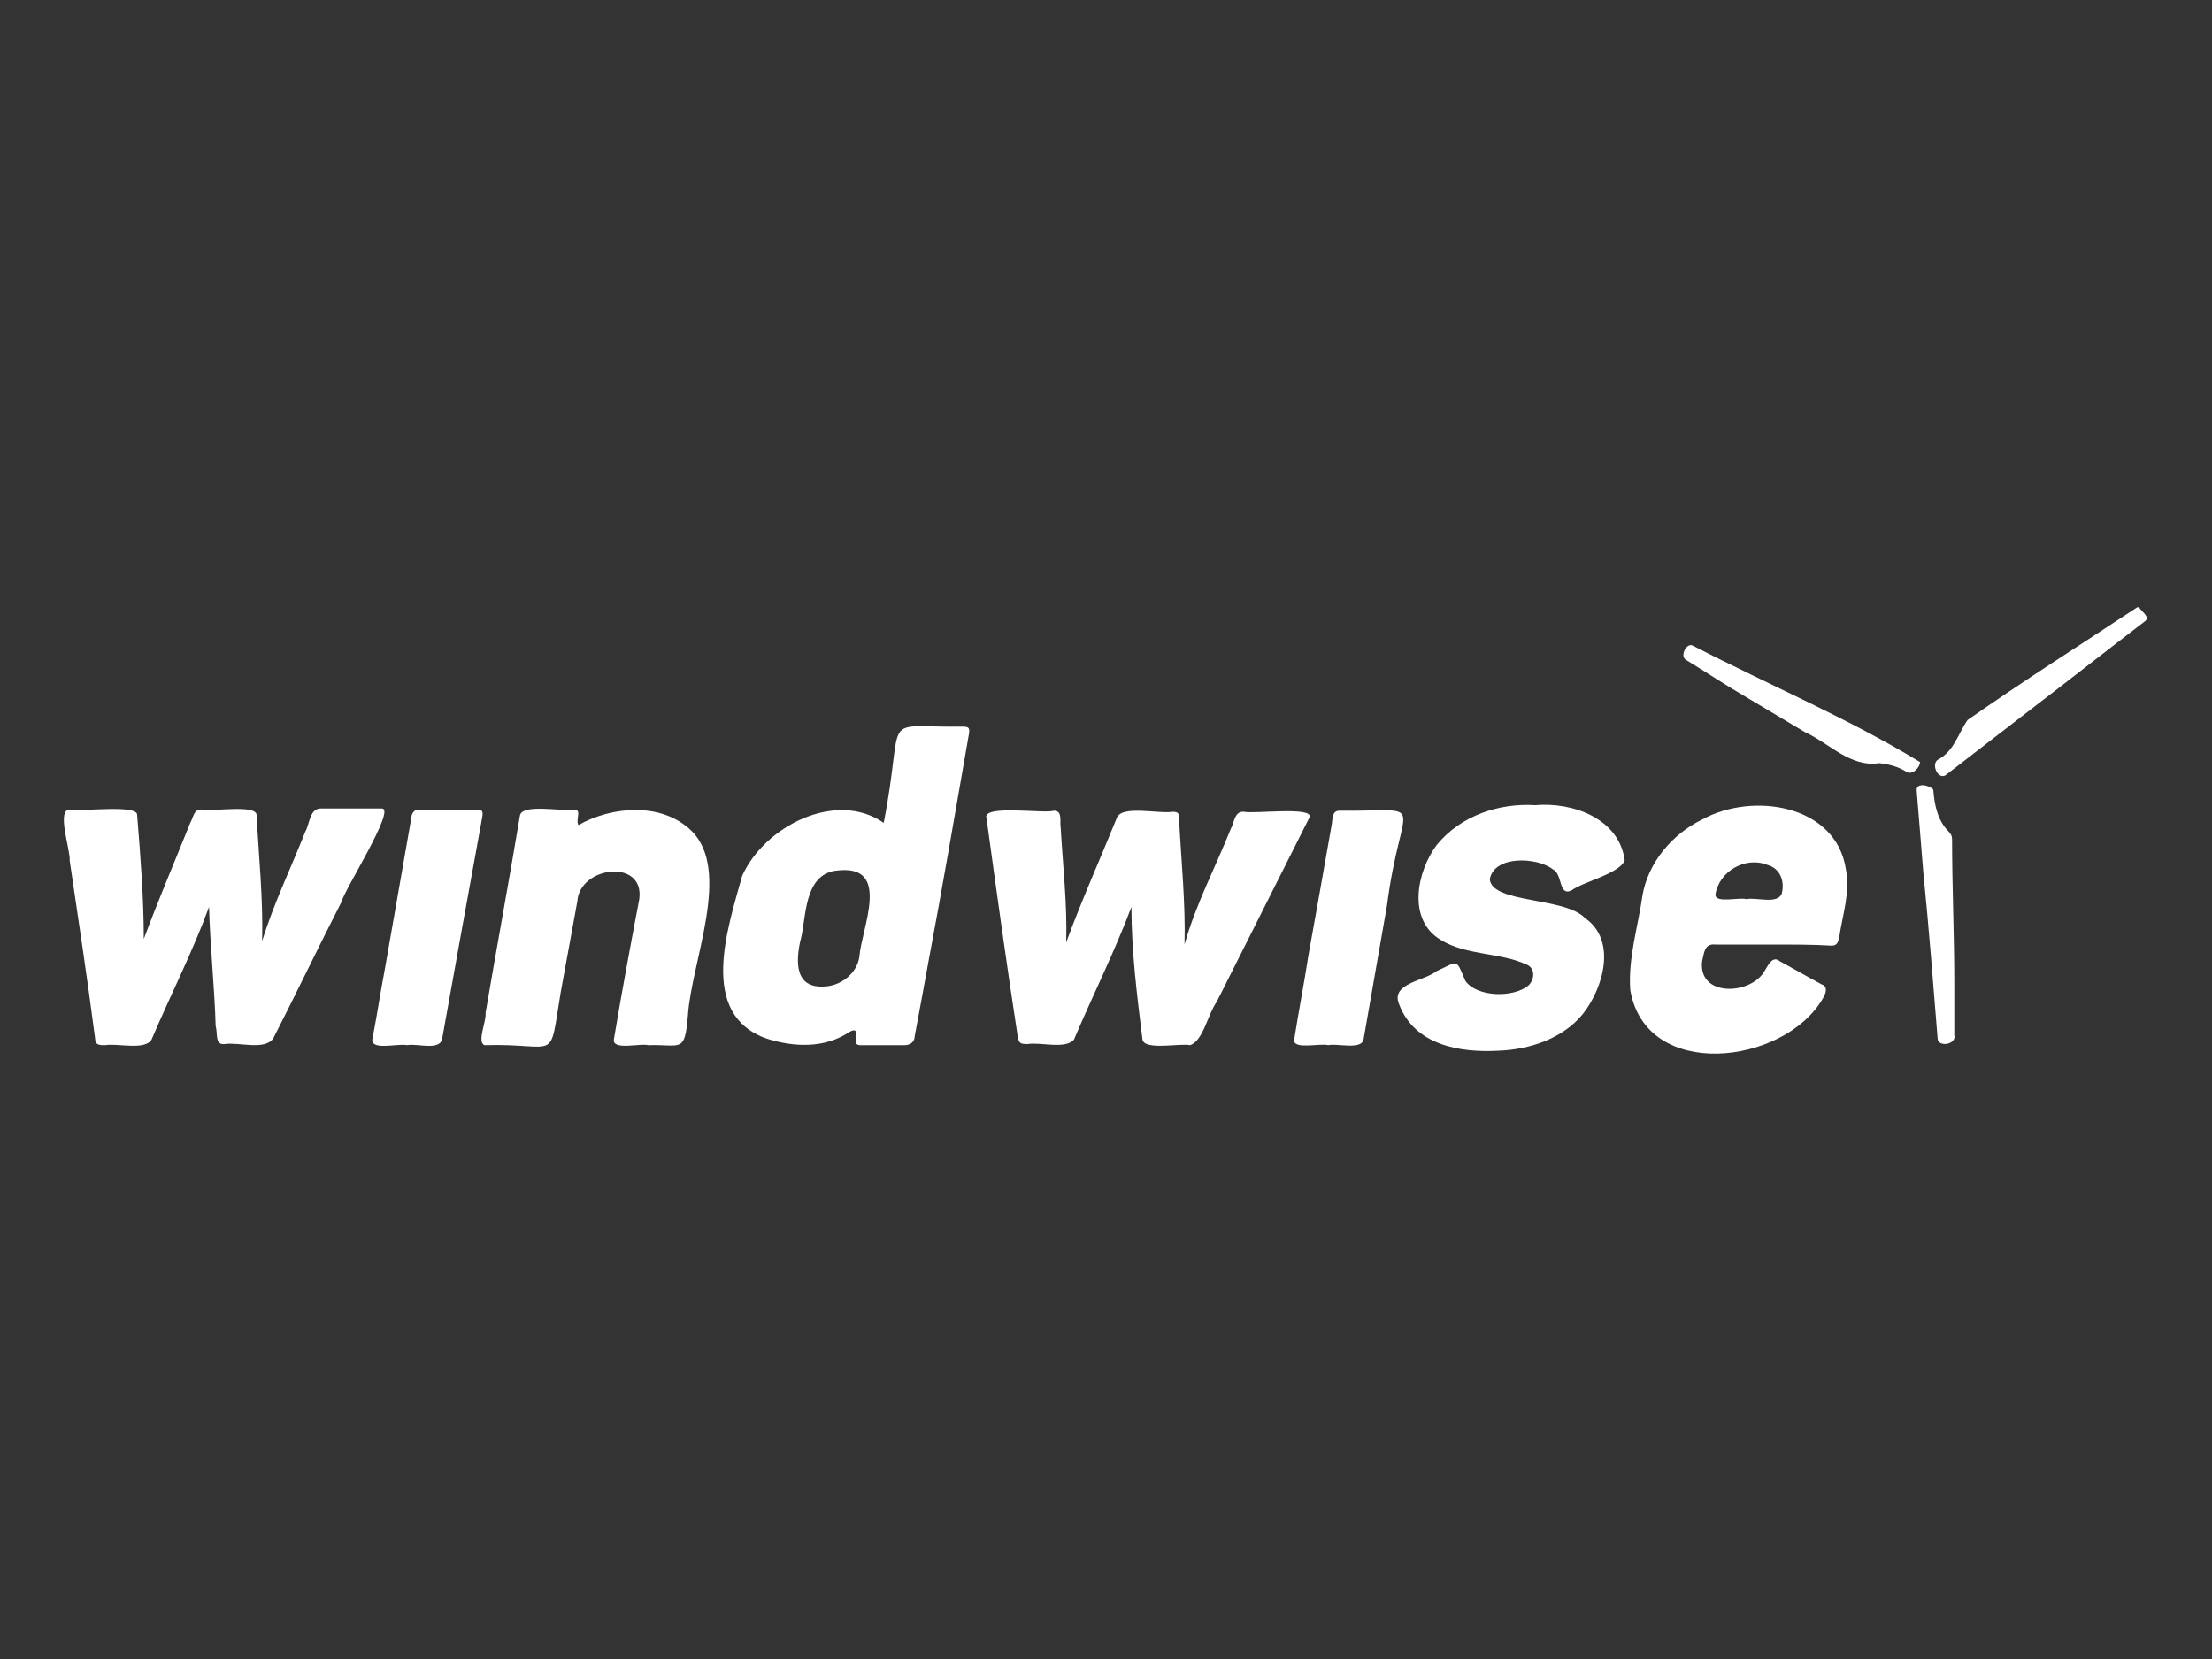 <?xml version="1.0" encoding="UTF-8"?>
<!-- Generator: Adobe Illustrator 27.4.0, SVG Export Plug-In . SVG Version: 6.00 Build 0)  -->
<svg xmlns="http://www.w3.org/2000/svg" xmlns:xlink="http://www.w3.org/1999/xlink" version="1.1" id="Layer_1" x="0px" y="0px" viewBox="0 0 200 150" style="enable-background:new 0 0 200 150;" xml:space="preserve">
<rect x="0" y="0" width="200" height="150" fill="#333333" stroke="none"/>
<style type="text/css">
	.st0{fill:#FFFFFF;}
</style>
<g>
	<path class="st0" d="M193.4,54.9c0.2,0.4,1.1,0.9,0.5,1.3c-3.4,2.6-6.7,5.2-10.1,7.8c-2.6,2-5.3,4.1-7.9,6.1   c-0.7,0.4-1.3-1-0.7-1.4c1.5-0.8,1.8-2.3,2.7-3.6c5-3.5,10.2-6.8,15.2-10.1C193.2,54.9,193.3,54.9,193.4,54.9z"></path>
	<path class="st0" d="M18.9,82c-1.5,4.1-3.5,8-5.2,12c-0.6,1-3.1,0.3-4.2,0.5c-0.5,0-0.9,0-0.9-0.6c-0.7-5.4-1.5-10.7-2.3-16.1   c0.1-0.9-1.3-4.8,0.1-4.6c1,0.2,6.1-0.5,6,0.5c0.3,3.7,0.6,7.5,0.6,11.2c1.3-3.5,2.8-7,4.2-10.5c0.3-0.5,0.3-1.3,1.1-1.2   c0.9,0.2,4.9-0.5,4.9,0.5c0.2,3.8,0.6,7.6,0.5,11.4c1-3.3,2.6-6.6,3.9-9.9c0.4-0.7,0.4-2.1,1.4-2.1c1.8,0,3.7,0,5.5,0   c1.4-0.1-3.4,7.4-3.6,8.4c-2.1,4.1-4.1,8.3-6.2,12.4c-0.8,1.1-3.1,0.3-4.4,0.5c-0.9,0.1-0.6-1-0.8-1.6C19.4,89.3,19,85.6,18.9,82z"></path>
	<path class="st0" d="M102.3,82c-1.5,4-3.5,8-5.2,12c-0.8,0.9-3,0.2-4.2,0.4c-0.7,0-0.8-0.1-0.9-0.8C91,87.1,90.1,80.6,89.2,74   c-0.5-1.3,5.2-0.4,6.1-0.7c0.8,0,0.5,1,0.6,1.5c0.2,3.5,0.6,6.9,0.5,10.4c1.4-3.8,3.1-7.6,4.6-11.3c0.5-1.1,3.8-0.3,5-0.5   c0.5,0,0.6,0.1,0.6,0.6c0.2,3.8,0.6,7.7,0.5,11.4c1-3.6,2.8-7,4.2-10.5c0.3-0.5,0.3-1.6,1.2-1.5c0.9,0.2,6.3-0.5,5.9,0.5   c-2.8,5.6-5.6,11.1-8.4,16.7c-0.8,1.1-1.2,3.5-2.4,3.9c-0.9-0.2-4.1,0.5-4.3-0.5C102.8,90,102.3,86,102.3,82z"></path>
	<path class="st0" d="M79.9,74.4c2-10.2-0.6-8.6,7.1-8.7c0.6,0,0.7,0.1,0.6,0.7c-1.2,6.9-2.4,13.9-3.7,20.8   c-0.4,2.2-0.8,4.4-1.2,6.5c0,0.5-0.4,0.8-0.9,0.8c-1.4,0-2.7,0-4.1,0c-0.6-0.1-0.2-0.7-0.3-1.1c0-0.4-0.4-0.2-0.6-0.1   c-2.2,1.5-5,1.4-7.5,0.6c-6.2-2.2-3.5-10-2.2-14.7C69.1,74.7,75.6,71.4,79.9,74.4z M74.4,89.2c1.6,0,3.1-1.2,3.3-2.7   c0.2-2.6,2.9-8.3-1.9-7.8c-2.9,0.2-2.9,3.6-3.3,5.8C72,86.4,71.6,89.3,74.4,89.2z"></path>
	<path class="st0" d="M160.3,85.4c-1.7,0-3.5,0-5.2,0c-1-0.1-1,0.7-1.2,1.5c-0.4,3.3,4.5,3.1,5.7,0.8c0.3-0.5,0.7-1.3,1.3-0.8   c1.3,0.7,2.5,1.4,3.8,2.1c0.6,0.2,0.4,0.8,0.1,1.3c-3.5,6-16,7.5-17.4-0.8c-0.2-2.9,0.7-5.7,1.1-8.5c0.5-3,2.7-5.6,5.4-6.9   c4.5-2.5,12.1-1.4,13,4.5c0.4,2.1-0.3,4.1-0.6,6.1c-0.1,0.5-0.2,0.8-0.7,0.8C164,85.4,162.1,85.4,160.3,85.4   C160.3,85.4,160.3,85.4,160.3,85.4z M157.9,81.3C157.9,81.3,157.9,81.3,157.9,81.3c0.9-0.2,2.8,0.5,3.2-0.5   c0.3-1.2-0.2-2.3-1.3-2.6c-2-0.8-4.4,0.6-4.7,2.7C155.1,81.7,157.3,81.1,157.9,81.3z"></path>
	<path class="st0" d="M58.6,94.5c-0.7-0.2-3.2,0.5-3.1-0.5c0.7-4.2,1.5-8.5,2.3-12.7c0.5-3.7-5.4-3-5.6,0.2c-0.5,2.7-1,5.5-1.5,8.2   c-1.1,6.6-0.1,4.6-6.9,4.8c-0.7-0.3,0.2-2.2,0.1-2.9c1-5.9,2.1-11.8,3.1-17.8c0.1-1.2,3.8-0.4,4.8-0.6c0.9-0.1,0.2,0.9,0.5,1.4   c3-1.7,7.5-2.1,10.2,0.5c3.7,3.6,0,11.9-0.3,16.7C61.9,95.3,61.6,94.4,58.6,94.5z"></path>
	<path class="st0" d="M138.8,72.8c3.4-0.3,7.6,1.2,8.1,5c-0.5,1.2-3.7,1.9-4.8,2.7c-1.2,0.6-0.8-1.5-1.7-1.9   c-1.4-1.1-5.3-1.3-5.7,0.9c0.2,2.2,6.8,1.6,8.6,3.5c2.9,2,1.7,6.3-0.2,8.7c-1.8,2.2-4.8,3.2-7.6,3.3c-3.5,0.2-7.6-0.5-9-4.2   c-0.8-1.9,2.3-2.1,3.4-3c2-0.9,1.7-1.2,2.6,0.9c1.1,1.5,4.4,1.5,5.7,0.4c0.6-0.6,0.6-1.6-0.2-1.9c-2.4-1.1-5.4-0.8-7.7-2.2   c-3.1-1.8-2.2-6.2-0.4-8.6C132.1,73.7,135.6,72.6,138.8,72.8z"></path>
	<path class="st0" d="M36.8,94.5c-0.8-0.2-3.5,0.6-3.1-0.7c0.4-2.1,0.7-4.1,1.1-6.2c0.8-4.6,1.6-9.1,2.4-13.7c0-0.3,0.2-0.6,0.5-0.7   c1.8,0,3.5,0,5.3,0c0.6,0,0.7,0.1,0.6,0.7c-0.6,3.3-1.2,6.6-1.8,9.9c-0.6,3.3-1.2,6.7-1.8,10C39.9,95.1,37.7,94.3,36.8,94.5z"></path>
	<path class="st0" d="M120.1,94.5c-0.7-0.2-3,0.4-3.1-0.4c0.4-2.6,0.9-5.1,1.3-7.7c0.7-3.9,1.4-7.8,2.1-11.8c0.1-0.5,0-1.3,0.7-1.3   c8.3,0.1,5.6-1.5,4.3,8.6c-0.7,4-1.4,8-2.1,12C123.2,95,120.9,94.3,120.1,94.5z"></path>
	<path class="st0" d="M176.7,88.8c0,1.6,0,3.2,0,4.8c0.2,0.8-1.3,1.1-1.5,0.4c-0.4-5-0.8-10.1-1.3-15.1c-0.2-2.5-0.4-4.9-0.6-7.4   c-0.1-0.8,1.2-0.5,1.5-0.1c0.1,1.4,0.4,2.8,1.4,3.8c0.2,0.2,0.3,0.4,0.3,0.7C176.5,80.2,176.7,84.5,176.7,88.8z"></path>
	<path class="st0" d="M173.6,68.9c0,0.5-0.7,1.2-1.2,0.9c-0.8-0.5-1.6-0.7-2.5-0.8c-2.6,0.4-4.5-1.8-6.7-2.8c-1.7-1-3.5-2.1-5.2-3.1   c-1.9-1.1-3.7-2.3-5.5-3.4c-0.7-0.3,0-1.7,0.6-1.3C159.9,61.9,167.2,65,173.6,68.9z"></path>
</g>
</svg>
